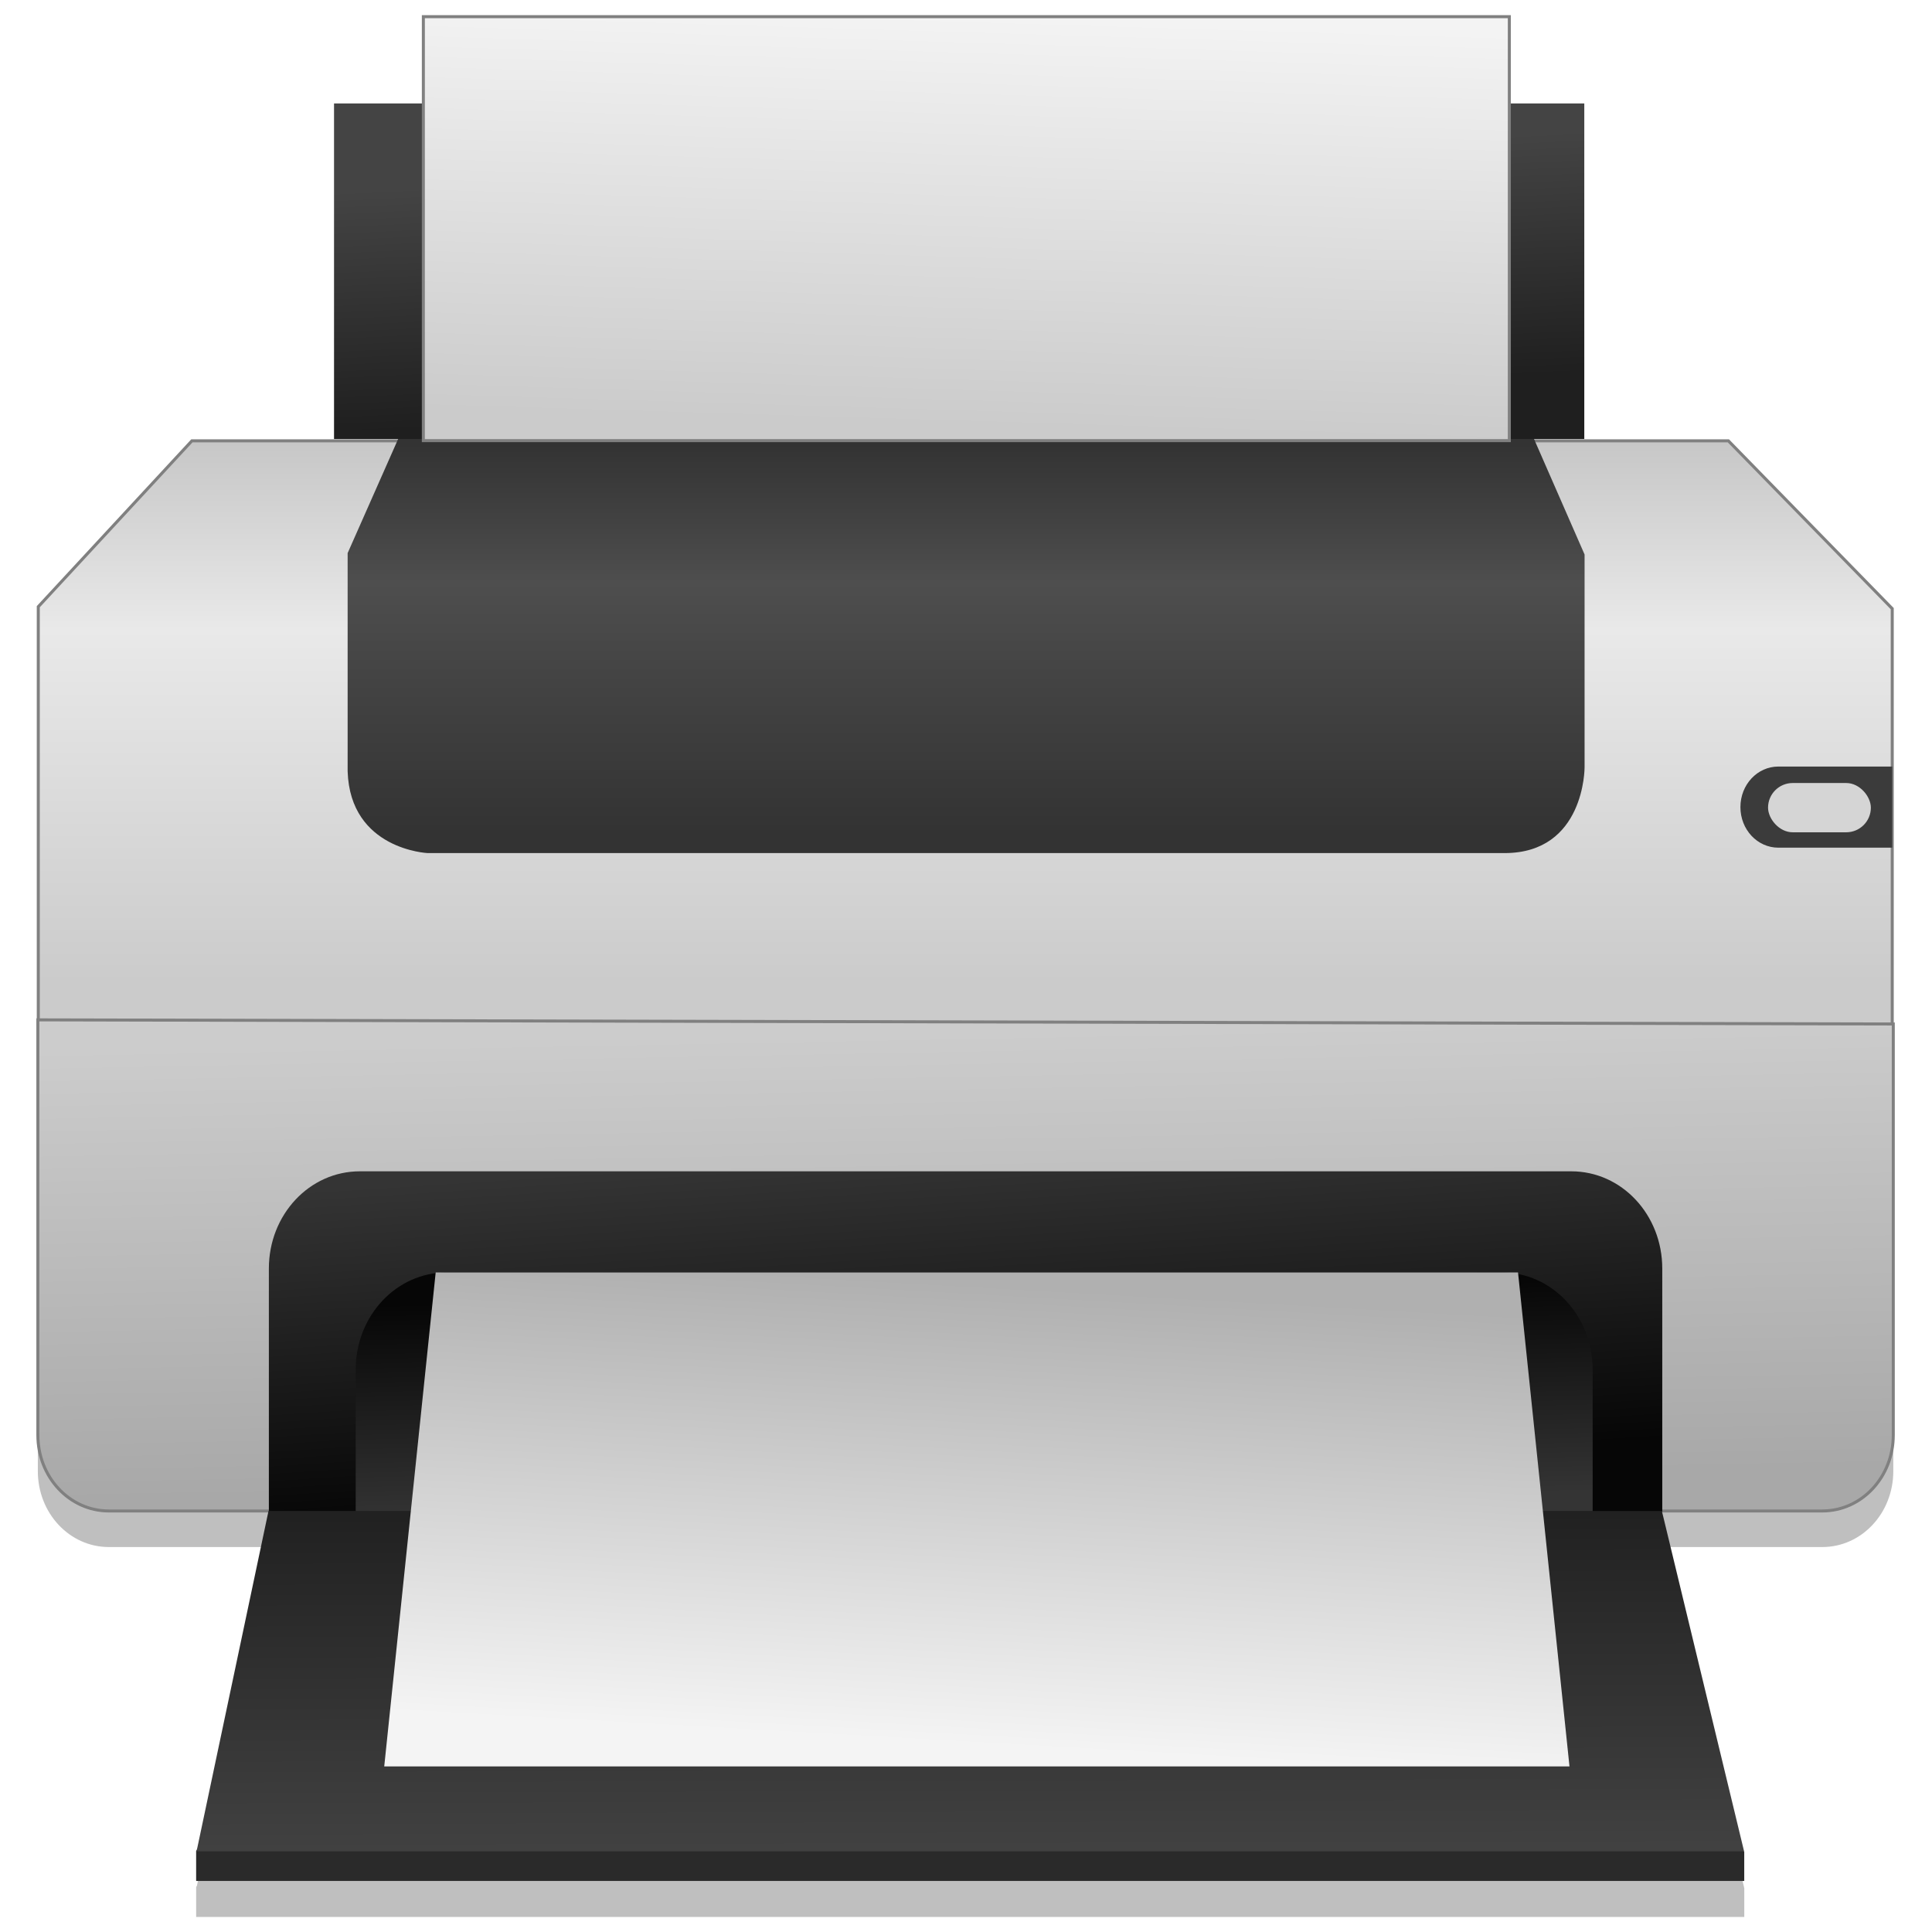 <?xml version="1.0" encoding="UTF-8" standalone="no"?>
<!-- Created with Inkscape (http://www.inkscape.org/) -->

<svg
   xmlns:dc="http://purl.org/dc/elements/1.1/"
   xmlns:cc="http://creativecommons.org/ns#"
   xmlns:rdf="http://www.w3.org/1999/02/22-rdf-syntax-ns#"
   xmlns:svg="http://www.w3.org/2000/svg"
   xmlns="http://www.w3.org/2000/svg"
   xmlns:xlink="http://www.w3.org/1999/xlink"
   xmlns:sodipodi="http://sodipodi.sourceforge.net/DTD/sodipodi-0.dtd"
   xmlns:inkscape="http://www.inkscape.org/namespaces/inkscape"
   width="128"
   height="128"
   id="svg5453"
   version="1.1"
   inkscape:version="0.92.2 5c3e80d, 2017-08-06"
   sodipodi:docname="printer.svg">
  <defs
     id="defs5455">
    <linearGradient
       id="linearGradient5404"
       inkscape:collect="always">
      <stop
         id="stop5406"
         offset="0"
         style="stop-color:#cbcbcb;stop-opacity:1" />
      <stop
         id="stop5408"
         offset="1"
         style="stop-color:#f3f3f3;stop-opacity:1" />
    </linearGradient>
    <linearGradient
       inkscape:collect="always"
       id="linearGradient5354">
      <stop
         style="stop-color:#f4f4f4;stop-opacity:1"
         offset="0"
         id="stop5356" />
      <stop
         style="stop-color:#b0b0b0;stop-opacity:1"
         offset="1"
         id="stop5358" />
    </linearGradient>
    <linearGradient
       id="linearGradient5334"
       inkscape:collect="always">
      <stop
         id="stop5336"
         offset="0"
         style="stop-color:#1f1f1f;stop-opacity:1" />
      <stop
         id="stop5338"
         offset="1"
         style="stop-color:#444444;stop-opacity:1" />
    </linearGradient>
    <linearGradient
       inkscape:collect="always"
       id="linearGradient5278">
      <stop
         style="stop-color:#060606;stop-opacity:1"
         offset="0"
         id="stop5280" />
      <stop
         style="stop-color:#343434;stop-opacity:1"
         offset="1"
         id="stop5282" />
    </linearGradient>
    <linearGradient
       id="linearGradient5246">
      <stop
         style="stop-color:#333333;stop-opacity:1;"
         offset="0"
         id="stop5248" />
      <stop
         id="stop5254"
         offset="0.643"
         style="stop-color:#4e4e4e;stop-opacity:1" />
      <stop
         style="stop-color:#333333;stop-opacity:1;"
         offset="1"
         id="stop5260" />
    </linearGradient>
    <linearGradient
       inkscape:collect="always"
       id="linearGradient5206">
      <stop
         style="stop-color:#cbcbcb;stop-opacity:1"
         offset="0"
         id="stop5208" />
      <stop
         id="stop5214"
         offset="0.6"
         style="stop-color:#e9e9e9;stop-opacity:1" />
      <stop
         style="stop-color:#bebebe;stop-opacity:1"
         offset="1"
         id="stop5210" />
    </linearGradient>
    <linearGradient
       inkscape:collect="always"
       id="linearGradient5184">
      <stop
         style="stop-color:#a8a8a8;stop-opacity:1"
         offset="0"
         id="stop5186" />
      <stop
         style="stop-color:#cccccc;stop-opacity:1"
         offset="1"
         id="stop5188" />
    </linearGradient>
    <linearGradient
       inkscape:collect="always"
       id="linearGradient5002">
      <stop
         style="stop-color:#2e5d89;stop-opacity:1"
         offset="0"
         id="stop5004" />
      <stop
         style="stop-color:#1b92f4;stop-opacity:1"
         offset="1"
         id="stop5006" />
    </linearGradient>
    <linearGradient
       y2="527.798"
       x2="415.571"
       y1="512.798"
       x1="400.571"
       gradientUnits="userSpaceOnUse"
       id="linearGradient4352"
       xlink:href="#linearGradient5002"
       inkscape:collect="always"
       gradientTransform="matrix(1.83,0,0,1.956,-51.057,-921.257)" />
    <linearGradient
       inkscape:collect="always"
       xlink:href="#linearGradient5184"
       id="linearGradient5190"
       x1="747.803"
       y1="503.036"
       x2="746.388"
       y2="421.012"
       gradientUnits="userSpaceOnUse"
       gradientTransform="matrix(0.285,0,0,0.305,-48.439,201.901)" />
    <linearGradient
       inkscape:collect="always"
       xlink:href="#linearGradient5206"
       id="linearGradient5212"
       x1="744.571"
       y1="408.869"
       x2="744.571"
       y2="301.798"
       gradientUnits="userSpaceOnUse"
       gradientTransform="matrix(0.285,0,0,0.305,-48.016,202.877)" />
    <linearGradient
       inkscape:collect="always"
       xlink:href="#linearGradient5246"
       id="linearGradient5238"
       x1="744.571"
       y1="381.798"
       x2="744.571"
       y2="311.798"
       gradientUnits="userSpaceOnUse"
       gradientTransform="matrix(0.285,0,0,0.305,-48.439,202.633)" />
    <linearGradient
       inkscape:collect="always"
       xlink:href="#linearGradient5278"
       id="linearGradient5284"
       x1="735.781"
       y1="464.592"
       x2="736.697"
       y2="504.092"
       gradientUnits="userSpaceOnUse"
       gradientTransform="matrix(0.285,0,0,0.305,-48.439,202.928)" />
    <linearGradient
       inkscape:collect="always"
       xlink:href="#linearGradient5278"
       id="linearGradient5306"
       x1="745.906"
       y1="499.568"
       x2="742.228"
       y2="438.568"
       gradientUnits="userSpaceOnUse"
       gradientTransform="matrix(0.285,0,0,0.305,-48.439,202.877)" />
    <linearGradient
       inkscape:collect="always"
       xlink:href="#linearGradient5334"
       id="linearGradient5332"
       x1="736.454"
       y1="501.815"
       x2="736.63"
       y2="571.815"
       gradientUnits="userSpaceOnUse"
       gradientTransform="matrix(0.285,0,0,0.305,-48.386,202.877)" />
    <linearGradient
       inkscape:collect="always"
       xlink:href="#linearGradient5354"
       id="linearGradient5360"
       x1="743.781"
       y1="547.504"
       x2="748.197"
       y2="463.918"
       gradientUnits="userSpaceOnUse"
       gradientTransform="matrix(0.285,0,0,0.305,-48.439,202.877)" />
    <linearGradient
       inkscape:collect="always"
       xlink:href="#linearGradient5334"
       id="linearGradient5381"
       x1="754.571"
       y1="302.798"
       x2="752.571"
       y2="258.798"
       gradientUnits="userSpaceOnUse"
       gradientTransform="matrix(0.285,0,0,0.305,-48.439,202.877)" />
    <linearGradient
       inkscape:collect="always"
       xlink:href="#linearGradient5404"
       id="linearGradient5402"
       x1="736.817"
       y1="307.466"
       x2="738.938"
       y2="233.22"
       gradientUnits="userSpaceOnUse"
       gradientTransform="matrix(0.285,0,0,0.305,-48.439,202.877)" />
    <linearGradient
       inkscape:collect="always"
       xlink:href="#linearGradient5002"
       id="linearGradient4774"
       gradientUnits="userSpaceOnUse"
       x1="400.571"
       y1="512.798"
       x2="415.571"
       y2="527.798"
       gradientTransform="matrix(1.83,0,0,1.956,-198.112,-923.213)" />
    <linearGradient
       inkscape:collect="always"
       xlink:href="#linearGradient5404"
       id="linearGradient886"
       gradientUnits="userSpaceOnUse"
       gradientTransform="matrix(0.285,0,0,0.305,-48.439,202.877)"
       x1="736.817"
       y1="307.466"
       x2="738.938"
       y2="233.22" />
  </defs>
  <sodipodi:namedview
     id="base"
     pagecolor="#ffffff"
     bordercolor="#666666"
     borderopacity="1.0"
     inkscape:pageopacity="0"
     inkscape:pageshadow="2"
     inkscape:zoom="5.3690134"
     inkscape:cx="61.762241"
     inkscape:cy="62.992025"
     inkscape:document-units="px"
     inkscape:current-layer="layer1-5"
     showgrid="false"
     fit-margin-top="0"
     fit-margin-left="0"
     fit-margin-right="0"
     fit-margin-bottom="0"
     inkscape:window-width="1600"
     inkscape:window-height="814"
     inkscape:window-x="0"
     inkscape:window-y="0"
     inkscape:window-maximized="1"
     inkscape:showpageshadow="false"
     borderlayer="true"
     showguides="false"
     inkscape:snap-bbox="true"
     inkscape:bbox-nodes="true">
    <inkscape:grid
       type="xygrid"
       id="grid4063"
       originx="8"
       originy="8"
       spacingx="1"
       spacingy="1" />
    <sodipodi:guide
       position="0,0"
       orientation="0,64"
       id="guide4196"
       inkscape:locked="false" />
    <sodipodi:guide
       position="64,0"
       orientation="-64,0"
       id="guide4198"
       inkscape:locked="false" />
    <sodipodi:guide
       position="64,64"
       orientation="0,-64"
       id="guide4200"
       inkscape:locked="false" />
    <sodipodi:guide
       position="6,58"
       orientation="52,0"
       id="guide4202"
       inkscape:locked="false" />
    <sodipodi:guide
       position="6,6"
       orientation="0,52"
       id="guide4204"
       inkscape:locked="false" />
    <sodipodi:guide
       position="58,6"
       orientation="-52,0"
       id="guide4206"
       inkscape:locked="false" />
    <sodipodi:guide
       position="58,58"
       orientation="0,-52"
       id="guide4208"
       inkscape:locked="false" />
    <sodipodi:guide
       position="23,43"
       orientation="20,0"
       id="guide4867"
       inkscape:locked="false" />
    <sodipodi:guide
       position="23,23"
       orientation="0,20"
       id="guide4869"
       inkscape:locked="false" />
    <sodipodi:guide
       position="43,23"
       orientation="-20,0"
       id="guide4871"
       inkscape:locked="false" />
    <sodipodi:guide
       position="43,43"
       orientation="0,-20"
       id="guide4873"
       inkscape:locked="false" />
    <sodipodi:guide
       position="15,49"
       orientation="14,0"
       id="guide4221"
       inkscape:locked="false" />
    <sodipodi:guide
       position="15,35"
       orientation="0,14"
       id="guide4223"
       inkscape:locked="false" />
    <sodipodi:guide
       position="29,35"
       orientation="-14,0"
       id="guide4225"
       inkscape:locked="false" />
    <sodipodi:guide
       position="29,49"
       orientation="0,-14"
       id="guide4227"
       inkscape:locked="false" />
  </sodipodi:namedview>
  <g
     inkscape:label="Capa 1"
     inkscape:groupmode="layer"
     id="layer1"
     transform="translate(-376.571,-427.798)">
    <g
       transform="translate(291,-113)"
       id="layer1-5"
       inkscape:label="Capa 1">
      <path
         inkscape:connector-curvature="0"
         d=""
         cx="408.571"
         cy="519.798"
         r="10"
         style="opacity:1;fill:url(#linearGradient4352);fill-opacity:1;stroke:none;stroke-width:17.675;stroke-linecap:round;stroke-linejoin:round;stroke-miterlimit:4;stroke-dasharray:none;stroke-opacity:1"
         id="circle4309-6" />
      <g
         style="stroke-width:4.671"
         transform="matrix(5.784,0,0,6.184,1072.706,-6279.424)"
         id="layer1-57"
         inkscape:label="Livello 1" />
      <g
         id="g4652"
         transform="matrix(1.195,0,0,1.195,-44.588,214.469)"
         style="stroke-width:0.837">
        <path
           inkscape:connector-curvature="0"
           id="path942"
           d="m 111.017,331.622 v 23.018 c 0,2.332 1.757,4.209 3.938,4.209 h 8.852 l -3.969,18.777 -0.043,0.072 v 1.66 h 85.83 v -1.607 l -0.018,-0.033 h 0.008 l -4.559,-18.869 h 8.895 c 2.181,0 3.936,-1.877 3.936,-4.209 v -22.789 z"
           style="opacity:0.25;fill:#000000;fill-opacity:1;fill-rule:evenodd;stroke:none;stroke-width:22.184;stroke-linecap:round;stroke-linejoin:miter;stroke-miterlimit:4;stroke-dasharray:none;stroke-dashoffset:0;stroke-opacity:1" />
        <path
           sodipodi:nodetypes="ccccccc"
           inkscape:connector-curvature="0"
           id="rect5459"
           d="m 120.343,374.766 h 84.731 l 0.549,0.986 v 1.608 h -85.829 v -1.661 z"
           style="opacity:1;fill:#2a2a2a;fill-opacity:1;fill-rule:evenodd;stroke:none;stroke-width:22.184;stroke-linecap:round;stroke-linejoin:miter;stroke-miterlimit:4;stroke-dasharray:none;stroke-dashoffset:0;stroke-opacity:1" />
        <path
           sodipodi:nodetypes="ccccccc"
           inkscape:connector-curvature="0"
           id="rect5203"
           d="m 119.559,297.519 h 85.184 l 9.085,9.304 v 23.043 H 111.042 V 306.715 Z"
           style="opacity:1;fill:url(#linearGradient5212);fill-opacity:1;fill-rule:evenodd;stroke:#808080;stroke-width:0.167;stroke-linecap:round;stroke-linejoin:miter;stroke-miterlimit:4;stroke-dasharray:none;stroke-dashoffset:0;stroke-opacity:1" />
        <path
           sodipodi:nodetypes="csssscc"
           inkscape:connector-curvature="0"
           id="rect5181"
           d="m 213.886,329.85 v 22.79 c 0,2.332 -1.756,4.209 -3.936,4.209 h -94.995 c -2.181,0 -3.936,-1.877 -3.936,-4.209 v -23.019 z"
           style="opacity:1;fill:url(#linearGradient5190);fill-opacity:1;fill-rule:evenodd;stroke:#808080;stroke-width:0.167;stroke-linecap:round;stroke-linejoin:miter;stroke-miterlimit:4;stroke-dasharray:none;stroke-dashoffset:0;stroke-opacity:1" />
        <path
           sodipodi:nodetypes="ccccccccc"
           inkscape:connector-curvature="0"
           id="rect5229"
           d="m 131.044,297.302 h 62.874 l 2.853,6.519 v 11.81 c 0,0 0.017,4.744 -4.437,4.744 h -59.704 c 0,0 -4.295,-0.187 -4.437,-4.529 v -12.102 z"
           style="opacity:1;fill:url(#linearGradient5238);fill-opacity:1;fill-rule:evenodd;stroke:none;stroke-width:3.459;stroke-linecap:round;stroke-linejoin:miter;stroke-miterlimit:4;stroke-dasharray:none;stroke-dashoffset:0;stroke-opacity:1" />
        <path
           sodipodi:nodetypes="sssccss"
           inkscape:connector-curvature="0"
           id="rect5297"
           d="m 128.868,338.018 h 67.167 c 2.794,0 5.043,2.404 5.043,5.391 v 13.478 H 123.826 v -13.478 c 0,-2.987 2.249,-5.391 5.043,-5.391 z"
           style="opacity:1;fill:url(#linearGradient5306);fill-opacity:1;fill-rule:evenodd;stroke:none;stroke-width:3.459;stroke-linecap:round;stroke-linejoin:miter;stroke-miterlimit:4;stroke-dasharray:none;stroke-dashoffset:0;stroke-opacity:1" />
        <path
           sodipodi:nodetypes="sssccss"
           inkscape:connector-curvature="0"
           id="rect5273"
           d="m 133.682,343.625 h 58.494 c 2.794,0 5.043,2.404 5.043,5.391 v 7.871 h -68.579 v -7.871 c 0,-2.987 2.249,-5.391 5.043,-5.391 z"
           style="opacity:1;fill:url(#linearGradient5284);fill-opacity:1;fill-rule:evenodd;stroke:none;stroke-width:3.459;stroke-linecap:round;stroke-linejoin:miter;stroke-miterlimit:4;stroke-dasharray:none;stroke-dashoffset:0;stroke-opacity:1" />
        <path
           sodipodi:nodetypes="ccccc"
           inkscape:connector-curvature="0"
           id="rect5323"
           d="m 123.806,356.849 h 77.25 l 4.558,18.869 h -85.796 z"
           style="opacity:1;fill:url(#linearGradient5332);fill-opacity:1;fill-rule:evenodd;stroke:none;stroke-width:3.459;stroke-linecap:round;stroke-linejoin:miter;stroke-miterlimit:4;stroke-dasharray:none;stroke-dashoffset:0;stroke-opacity:1" />
        <path
           sodipodi:nodetypes="ccccc"
           inkscape:connector-curvature="0"
           id="rect5351"
           d="m 133.075,343.625 h 60.006 l 2.853,27.387 h -65.712 z"
           style="opacity:1;fill:url(#linearGradient5360);fill-opacity:1;fill-rule:evenodd;stroke:none;stroke-width:3.459;stroke-linecap:round;stroke-linejoin:miter;stroke-miterlimit:4;stroke-dasharray:none;stroke-dashoffset:0;stroke-opacity:1" />
        <rect
           y="278.814"
           x="127.439"
           height="18.603"
           width="69.316"
           id="rect5373"
           style="opacity:1;fill:url(#linearGradient5381);fill-opacity:1;fill-rule:evenodd;stroke:none;stroke-width:3.459;stroke-linecap:round;stroke-linejoin:miter;stroke-miterlimit:4;stroke-dasharray:none;stroke-dashoffset:0;stroke-opacity:1" />
        <rect
           y="274.002"
           x="132.391"
           height="23.505"
           width="60.208"
           id="rect5394"
           style="opacity:1;fill:url(#linearGradient886);fill-opacity:1;fill-rule:evenodd;stroke:none;stroke-width:3.459;stroke-linecap:round;stroke-linejoin:miter;stroke-miterlimit:4;stroke-dasharray:none;stroke-dashoffset:0;stroke-opacity:1" />
        <path
           sodipodi:nodetypes="sccsss"
           inkscape:connector-curvature="0"
           id="rect5423"
           d="m 207.515,315.577 h 6.311 v 4.498 h -6.311 c -1.165,0 -2.104,-1.003 -2.104,-2.249 0,-1.246 0.938,-2.249 2.104,-2.249 z"
           style="opacity:1;fill:#3b3b3b;fill-opacity:1;fill-rule:evenodd;stroke:none;stroke-width:3.459;stroke-linecap:round;stroke-linejoin:miter;stroke-miterlimit:4;stroke-dasharray:none;stroke-dashoffset:0;stroke-opacity:1" />
        <rect
           ry="1.366"
           y="316.49"
           x="206.943"
           height="2.732"
           width="5.7"
           id="rect5443"
           style="opacity:1;fill:#d5d5d5;fill-opacity:1;fill-rule:evenodd;stroke:none;stroke-width:3.459;stroke-linecap:round;stroke-linejoin:miter;stroke-miterlimit:4;stroke-dasharray:none;stroke-dashoffset:0;stroke-opacity:1" />
        <rect
           style="opacity:1;fill:url(#linearGradient5402);fill-opacity:1;fill-rule:evenodd;stroke:#808080;stroke-width:0.167;stroke-linecap:round;stroke-linejoin:miter;stroke-miterlimit:4;stroke-dasharray:none;stroke-dashoffset:0;stroke-opacity:1"
           id="rect4742"
           width="60.208"
           height="23.505"
           x="132.391"
           y="274.002" />
      </g>
      <path
         id="path4744"
         style="opacity:1;fill:url(#linearGradient4774);fill-opacity:1;stroke:none;stroke-width:17.675;stroke-linecap:round;stroke-linejoin:round;stroke-miterlimit:4;stroke-dasharray:none;stroke-opacity:1"
         r="10"
         cy="519.798"
         cx="408.571"
         d=""
         inkscape:connector-curvature="0" />
      <g
         style="stroke-width:4.671"
         inkscape:label="Livello 1"
         id="g4746"
         transform="matrix(5.784,0,0,6.184,925.651,-6281.38)" />
    </g>
  </g>
</svg>
